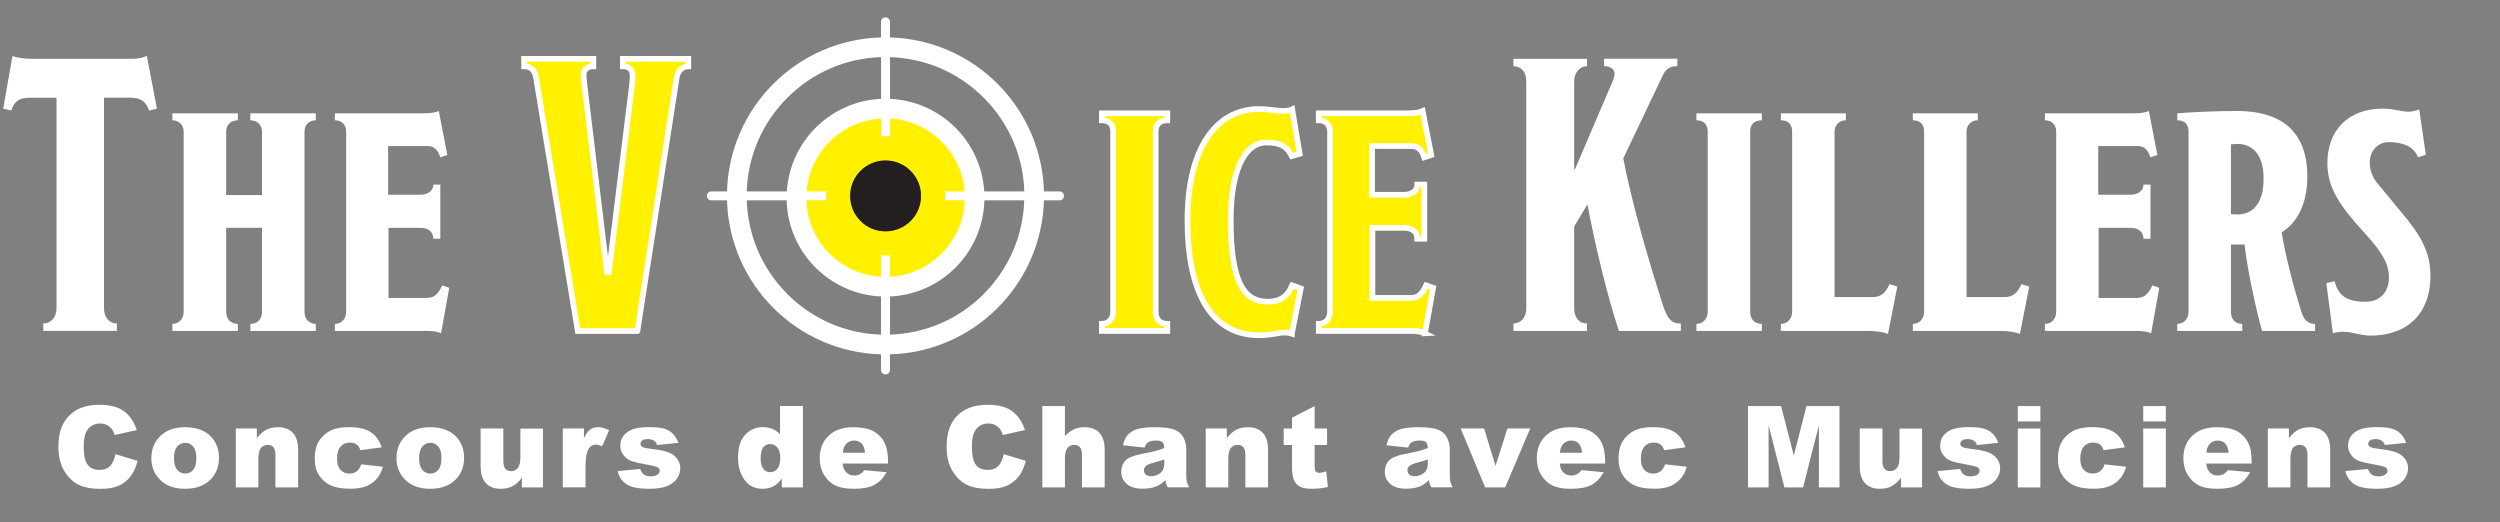 <svg xmlns="http://www.w3.org/2000/svg" id="Layer_2" viewBox="0 0 330.05 68.95"><rect x="0" y="0" width="330.05" height="68.95" fill="#808080" stroke="none"/><defs><style>.cls-1{stroke:#fff;stroke-miterlimit:10;stroke-width:.75px;}.cls-1,.cls-2{fill:#fff100;}.cls-3{fill:#231f20;}.cls-3,.cls-4,.cls-2{stroke-width:0px;}.cls-4{fill:#fff;}</style></defs><g id="The_Killers"><path class="cls-4" d="m19.69,14.59c-.46-1.18-.98-1.7-2.67-1.7h-3.29v27.81c0,1.18.67,2,1.7,2v.98H5.71v-.98c.93,0,1.75-.72,1.75-2V12.9h-3.44c-1.49,0-2.16.46-2.52,1.7l-1.08-.26,1.23-6.94c.36.15,1.44.36,2.31.36h13.47c.98,0,1.65-.21,1.95-.41l1.34,6.99-1.03.26Z"></path><path class="cls-4" d="m33.05,43.69v-.93c.98,0,1.54-.67,1.54-1.59v-11.1h-4.73v11.1c0,.92.57,1.59,1.54,1.59v.93h-8.64v-.93c.87,0,1.49-.67,1.49-1.59v-23.75c0-.93-.62-1.54-1.49-1.54v-.92h8.64v.92c-.92,0-1.54.57-1.54,1.54v8.33h4.73v-8.33c0-.93-.62-1.54-1.54-1.54v-.92h8.64v.92c-.87,0-1.49.57-1.49,1.54v23.75c0,.98.62,1.59,1.49,1.59v.93h-8.64Z"></path><path class="cls-4" d="m58.24,44c-.41-.21-1.13-.31-1.95-.31h-12.08v-.93c.87,0,1.49-.67,1.49-1.59v-23.8c0-.93-.62-1.49-1.49-1.49v-.92h11.72c1.13,0,1.64-.15,2-.31l1.13,5.81-.93.31c-.31-.98-.82-1.49-1.7-1.49h-5.19v6.43h4.27c.87,0,1.7-.46,1.7-1.34h.92v7.15h-.92c0-.87-.62-1.44-1.7-1.44h-4.22v9.25h5.09c1.03,0,1.54-.67,2-1.65l.93.31-1.08,6.01Z"></path><path class="cls-1" d="m89.34,10.23s-5.35,34.44-5.19,33.47h-7.87l-5.5-33.41c-.15-1.03-.72-1.54-1.59-1.54v-.98h9.15v.98c-.87,0-1.29.51-1.29,1.08,0,.31.05.82.1,1.34l2.98,24.73h.26l3.03-24.52c.05-.41.1-.92.1-1.34,0-.77-.36-1.29-1.29-1.29v-.98h8.64v.98c-.72,0-1.39.57-1.54,1.49Z"></path><path class="cls-1" d="m145.47,43.69v-.93c.87,0,1.49-.67,1.49-1.59v-23.8c0-.93-.51-1.49-1.49-1.49v-.92h8.64v.92c-1.03,0-1.54.57-1.54,1.49v23.8c0,.98.57,1.59,1.54,1.59v.93h-8.64Z"></path><path class="cls-1" d="m170.55,44.05c-.31-.1-.67-.15-1.13-.15-.41,0-1.7.36-3.19.36-6.43,0-9.46-5.86-9.46-15.17s3.65-14.7,9.46-14.7c1.08,0,2.47.26,3.14.26.36,0,.92-.05,1.23-.21l.98,5.86-1.03.31c-.62-1.18-1.34-1.8-3.39-1.8-2.42,0-4.68,2.88-4.68,10.28,0,8.17,1.75,10.74,4.88,10.74,1.7,0,2.62-.72,3.24-2.16l1.13.41-1.18,5.96Z"></path><path class="cls-1" d="m188.13,44c-.41-.21-1.13-.31-1.95-.31h-12.08v-.93c.87,0,1.49-.67,1.49-1.59v-23.8c0-.93-.62-1.49-1.49-1.49v-.92h11.72c1.13,0,1.64-.15,2-.31l1.13,5.81-.92.31c-.31-.98-.82-1.49-1.7-1.49h-5.19v6.43h4.27c.87,0,1.7-.46,1.7-1.34h.93v7.15h-.93c0-.87-.62-1.44-1.7-1.44h-4.22v9.25h5.09c1.03,0,1.54-.67,2-1.65l.92.31-1.08,6.01Z"></path><path class="cls-4" d="m213.73,43.69c-1.54-4.63-3.14-11.31-4.16-16.71l-1.75,2.93v10.8c0,1.23.67,2,1.7,2v.98h-9.72v-.98c.93,0,1.7-.72,1.7-2V10.74c0-1.29-.67-2-1.7-2v-.98h9.72v.98c-1.03,0-1.7.93-1.7,2v11.62h.1l4.47-10.44c.57-1.29.77-1.8.77-2.16,0-.57-.46-1.03-1.39-1.03v-.98h9.67v.98c-.87,0-1.49.31-1.9,1.18l-5.24,11c1.13,5.81,3.19,13.01,5.29,19.54.67,2.06,1.44,2.26,2.31,2.26v.98h-8.17Z"></path><path class="cls-4" d="m223.96,43.69v-.93c.87,0,1.49-.67,1.49-1.59v-23.8c0-.93-.51-1.49-1.49-1.49v-.92h8.64v.92c-1.03,0-1.54.57-1.54,1.49v23.8c0,.98.57,1.59,1.54,1.59v.93h-8.64Z"></path><path class="cls-4" d="m249.25,44.1c-.36-.21-1.44-.41-2.52-.41h-11.62v-.93c.87,0,1.49-.67,1.49-1.59v-23.75c0-1.08-.57-1.54-1.49-1.54v-.92h8.58v.92c-.87,0-1.49.62-1.49,1.54v21.8h5.09c1.08,0,1.7-.67,2.16-1.7l1.03.31-1.23,6.27Z"></path><path class="cls-4" d="m266.67,44.1c-.36-.21-1.44-.41-2.52-.41h-11.62v-.93c.87,0,1.49-.67,1.49-1.59v-23.75c0-1.08-.57-1.54-1.49-1.54v-.92h8.58v.92c-.87,0-1.49.62-1.49,1.54v21.8h5.09c1.08,0,1.7-.67,2.16-1.7l1.03.31-1.23,6.27Z"></path><path class="cls-4" d="m284,44c-.41-.21-1.13-.31-1.95-.31h-12.08v-.93c.87,0,1.49-.67,1.49-1.59v-23.8c0-.93-.62-1.49-1.49-1.49v-.92h11.72c1.13,0,1.64-.15,2-.31l1.13,5.81-.92.31c-.31-.98-.82-1.49-1.7-1.49h-5.19v6.43h4.27c.87,0,1.7-.46,1.7-1.34h.93v7.15h-.93c0-.87-.62-1.44-1.7-1.44h-4.22v9.25h5.09c1.03,0,1.54-.67,2-1.65l.92.31-1.08,6.01Z"></path><path class="cls-4" d="m298.64,43.69c-.72-2.47-2-8.33-2.31-11.41h-1.8v8.89c0,.92.51,1.59,1.49,1.59v.93h-8.58v-.93c.87,0,1.49-.67,1.49-1.59v-23.8c0-.87-.41-1.49-1.49-1.49v-.92c1.8-.15,5.14-.31,7.87-.31,5.55,0,9.3,2.42,9.3,8.64,0,3.96-1.54,6.22-3.39,7.4.51,3.08,1.59,7.35,2.72,10.79.26.77.82,1.29,1.7,1.29v.93h-6.99Zm-3.24-24.68c-.26,0-.46,0-.87.05v9.2c.26.05.72.05.87.05,1.8,0,3.44-1.18,3.44-4.73s-1.8-4.58-3.44-4.58Z"></path><path class="cls-4" d="m312.98,44.31c-1.29,0-2.52-.51-3.55-.51-.46,0-.98.05-1.44.21l-.87-6.63,1.08-.26c.51,1.8,1.44,2.72,4.11,2.72,1.85,0,3.08-1.23,3.08-3.24,0-1.8-.98-3.39-3.19-5.81-3.34-3.65-4.94-6.01-4.94-9.25,0-4.27,2.67-7.2,7.35-7.2,1.44,0,2.42.41,3.34.41.31,0,.98-.1,1.44-.31l.87,6.01-1.03.31c-.51-1.29-1.8-2-3.86-2-1.64,0-2.52,1.39-2.52,2.67,0,1.03.36,2.06,1.23,3.03,1.03,1.23,1.95,2.37,2.93,3.55,2.36,2.78,3.86,5.09,3.86,8.38,0,5.04-3.08,7.92-7.92,7.92Z"></path><path class="cls-4" d="m15.25,59.96l2.91.88c-.2.82-.5,1.5-.92,2.04-.42.55-.94.96-1.56,1.24-.62.28-1.41.42-2.38.42-1.17,0-2.12-.17-2.86-.51-.74-.34-1.38-.94-1.92-1.79-.54-.85-.81-1.95-.81-3.28,0-1.78.47-3.14,1.42-4.09.94-.95,2.28-1.43,4.01-1.43,1.35,0,2.42.27,3.19.82s1.35,1.39,1.73,2.52l-2.93.65c-.1-.33-.21-.57-.32-.72-.19-.25-.41-.45-.68-.59s-.57-.21-.9-.21c-.75,0-1.33.3-1.73.91-.3.45-.45,1.15-.45,2.11,0,1.19.18,2.01.54,2.45s.87.66,1.52.66,1.11-.18,1.44-.54.56-.87.71-1.55Z"></path><path class="cls-4" d="m19.98,60.48c0-1.19.4-2.16,1.2-2.93.8-.77,1.88-1.15,3.24-1.15,1.56,0,2.73.45,3.53,1.35.64.73.96,1.62.96,2.69,0,1.2-.4,2.18-1.19,2.94-.79.76-1.89,1.15-3.29,1.15-1.25,0-2.26-.32-3.03-.95-.95-.79-1.42-1.82-1.42-3.09Zm2.99,0c0,.69.14,1.21.42,1.54.28.33.63.5,1.06.5s.78-.16,1.06-.49.41-.85.41-1.58c0-.67-.14-1.17-.42-1.5-.28-.33-.62-.49-1.03-.49-.43,0-.79.17-1.08.5-.28.33-.42.84-.42,1.53Z"></path><path class="cls-4" d="m31.13,56.57h2.78v1.27c.42-.52.83-.89,1.26-1.11.42-.22.94-.33,1.55-.33.83,0,1.47.25,1.94.74.47.49.7,1.25.7,2.27v4.94h-3v-4.28c0-.49-.09-.83-.27-1.04-.18-.2-.43-.3-.76-.3-.36,0-.65.14-.88.41s-.34.76-.34,1.47v3.74h-2.98v-7.78Z"></path><path class="cls-4" d="m47.72,61.3l2.83.32c-.16.59-.41,1.1-.77,1.53-.36.43-.81.77-1.37,1.01-.55.24-1.26.36-2.11.36s-1.51-.08-2.06-.23c-.55-.15-1.02-.4-1.42-.75s-.71-.75-.93-1.21c-.22-.46-.34-1.08-.34-1.84s.14-1.47.41-2c.2-.39.47-.74.82-1.05.35-.31.7-.54,1.07-.69.58-.24,1.33-.36,2.23-.36,1.27,0,2.24.23,2.9.68.67.46,1.13,1.12,1.4,1.99l-2.81.37c-.09-.33-.25-.58-.48-.75-.23-.17-.54-.25-.93-.25-.49,0-.89.18-1.2.53s-.46.89-.46,1.61c0,.64.15,1.12.45,1.45.3.33.69.5,1.16.5.39,0,.72-.1.98-.3s.47-.51.6-.92Z"></path><path class="cls-4" d="m52.34,60.48c0-1.19.4-2.16,1.2-2.93.8-.77,1.88-1.15,3.24-1.15,1.56,0,2.73.45,3.53,1.35.64.73.96,1.62.96,2.69,0,1.2-.4,2.18-1.19,2.94-.79.76-1.89,1.15-3.29,1.15-1.25,0-2.26-.32-3.03-.95-.95-.79-1.42-1.82-1.42-3.09Zm2.99,0c0,.69.14,1.21.42,1.54.28.33.63.5,1.06.5s.78-.16,1.06-.49.41-.85.41-1.58c0-.67-.14-1.17-.42-1.5-.28-.33-.62-.49-1.03-.49-.43,0-.79.17-1.08.5-.28.33-.42.84-.42,1.53Z"></path><path class="cls-4" d="m71.68,64.35h-2.78v-1.26c-.42.52-.83.89-1.26,1.11-.42.22-.94.33-1.56.33-.82,0-1.46-.25-1.93-.74-.47-.49-.7-1.25-.7-2.27v-4.95h3v4.28c0,.49.09.83.27,1.04s.43.31.76.31c.36,0,.65-.14.88-.41.23-.27.34-.76.34-1.47v-3.74h2.98v7.78Z"></path><path class="cls-4" d="m74.3,56.57h2.79v1.27c.27-.55.55-.93.83-1.14.29-.21.64-.31,1.06-.31s.92.14,1.44.41l-.92,2.12c-.35-.15-.63-.22-.83-.22-.39,0-.69.16-.91.48-.31.45-.46,1.3-.46,2.55v2.61h-3v-7.78Z"></path><path class="cls-4" d="m81.56,62.19l2.96-.28c.12.35.29.6.51.75s.51.23.88.23c.4,0,.71-.09.93-.26.17-.13.26-.29.26-.47,0-.21-.11-.38-.34-.5-.16-.08-.59-.18-1.28-.31-1.04-.18-1.75-.35-2.16-.5-.4-.15-.74-.41-1.02-.78-.28-.37-.41-.78-.41-1.25,0-.51.15-.95.45-1.33.3-.37.71-.65,1.23-.83s1.22-.27,2.1-.27c.93,0,1.61.07,2.05.21.44.14.81.36,1.11.66s.54.7.74,1.21l-2.83.28c-.07-.25-.2-.43-.37-.55-.23-.16-.52-.23-.85-.23s-.58.06-.74.18c-.15.12-.23.26-.23.44,0,.19.1.33.29.43.2.1.62.19,1.27.26.99.11,1.73.27,2.21.47.48.2.85.49,1.11.86.26.37.38.78.38,1.22s-.14.89-.41,1.31c-.27.42-.7.76-1.28,1.01s-1.38.38-2.38.38c-1.42,0-2.43-.2-3.04-.61s-.99-.98-1.16-1.73Z"></path><path class="cls-4" d="m106,53.61v10.74h-2.79v-1.15c-.39.49-.75.82-1.07.99-.43.22-.91.34-1.44.34-1.06,0-1.87-.4-2.43-1.21-.56-.8-.84-1.78-.84-2.94,0-1.29.31-2.28.93-2.96.62-.68,1.4-1.03,2.35-1.03.46,0,.88.08,1.26.23.38.16.71.39,1.01.7v-3.72h3.01Zm-2.99,6.83c0-.61-.13-1.07-.39-1.37-.26-.3-.59-.45-.98-.45-.35,0-.64.14-.87.43s-.35.77-.35,1.45c0,.64.12,1.1.36,1.4.24.3.54.44.9.44.38,0,.7-.15.95-.45s.38-.78.38-1.46Z"></path><path class="cls-4" d="m117.23,61.2h-5.98c.05.48.18.83.39,1.07.29.34.66.51,1.13.51.29,0,.57-.07.83-.22.16-.09.33-.26.52-.49l2.94.27c-.45.78-.99,1.34-1.63,1.68-.63.34-1.55.51-2.73.51-1.03,0-1.84-.15-2.43-.44-.59-.29-1.08-.75-1.47-1.38-.39-.63-.58-1.38-.58-2.23,0-1.21.39-2.2,1.17-2.95s1.85-1.13,3.23-1.13c1.11,0,1.99.17,2.64.5.64.34,1.14.83,1.47,1.46.34.64.51,1.47.51,2.5v.34Zm-3.03-1.43c-.06-.58-.21-.99-.46-1.24-.25-.25-.58-.37-.99-.37-.47,0-.85.19-1.14.56-.18.23-.3.58-.34,1.05h2.94Z"></path><path class="cls-4" d="m132.51,59.96l2.91.88c-.2.82-.5,1.5-.92,2.04-.42.55-.94.96-1.56,1.24-.62.28-1.41.42-2.38.42-1.17,0-2.12-.17-2.86-.51-.74-.34-1.38-.94-1.92-1.79-.54-.85-.81-1.95-.81-3.28,0-1.78.47-3.14,1.42-4.09.94-.95,2.28-1.43,4.01-1.43,1.35,0,2.42.27,3.19.82s1.35,1.39,1.73,2.52l-2.93.65c-.1-.33-.21-.57-.32-.72-.19-.25-.41-.45-.68-.59s-.57-.21-.9-.21c-.75,0-1.33.3-1.73.91-.3.45-.45,1.15-.45,2.11,0,1.19.18,2.01.54,2.45s.87.66,1.52.66,1.11-.18,1.44-.54.56-.87.71-1.55Z"></path><path class="cls-4" d="m137.61,53.61h2.98v3.96c.41-.42.81-.72,1.21-.9.4-.18.87-.27,1.42-.27.81,0,1.45.25,1.92.74.47.49.7,1.25.7,2.27v4.94h-3v-4.28c0-.49-.09-.83-.27-1.04-.18-.2-.43-.3-.76-.3-.36,0-.65.14-.88.41s-.34.76-.34,1.47v3.74h-2.98v-10.74Z"></path><path class="cls-4" d="m151.11,59.09l-2.85-.3c.11-.5.26-.89.47-1.18.2-.29.49-.53.88-.74.27-.15.65-.27,1.13-.35.48-.08,1-.12,1.55-.12.89,0,1.61.05,2.15.15.54.1.99.31,1.35.63.25.22.45.53.6.93.15.4.22.79.22,1.15v3.43c0,.37.02.65.07.86.05.21.15.47.3.79h-2.8c-.11-.2-.19-.35-.22-.46-.03-.1-.07-.27-.1-.49-.39.38-.78.64-1.16.81-.53.21-1.14.32-1.84.32-.93,0-1.63-.21-2.11-.64s-.72-.96-.72-1.59c0-.59.17-1.08.52-1.46s.99-.66,1.92-.85c1.12-.22,1.84-.38,2.18-.47.33-.09.68-.21,1.05-.36,0-.37-.08-.62-.23-.77s-.42-.22-.8-.22c-.49,0-.85.08-1.1.23-.19.12-.34.35-.46.69Zm2.59,1.57c-.41.15-.84.28-1.28.39-.61.16-.99.32-1.15.48-.17.16-.25.34-.25.55,0,.23.08.43.25.57.16.15.4.22.72.22s.64-.08.93-.24c.29-.16.49-.36.61-.59.12-.23.18-.53.18-.9v-.48Z"></path><path class="cls-4" d="m159.18,56.57h2.78v1.27c.42-.52.83-.89,1.26-1.11.42-.22.94-.33,1.55-.33.83,0,1.47.25,1.94.74.47.49.7,1.25.7,2.27v4.94h-3v-4.28c0-.49-.09-.83-.27-1.04-.18-.2-.43-.3-.76-.3-.36,0-.65.14-.88.41s-.34.76-.34,1.47v3.74h-2.98v-7.78Z"></path><path class="cls-4" d="m173.56,53.61v2.96h1.64v2.18h-1.64v2.76c0,.33.03.55.1.66.1.17.27.25.51.25.22,0,.53-.06.92-.19l.22,2.06c-.74.16-1.43.24-2.07.24-.74,0-1.29-.09-1.64-.29s-.61-.48-.78-.87c-.17-.39-.25-1.02-.25-1.88v-2.74h-1.1v-2.18h1.1v-1.43l2.99-1.53Z"></path><path class="cls-4" d="m185.9,59.09l-2.85-.3c.11-.5.26-.89.47-1.18.2-.29.49-.53.88-.74.27-.15.65-.27,1.13-.35.48-.08,1-.12,1.55-.12.89,0,1.61.05,2.15.15.54.1.99.31,1.35.63.25.22.45.53.6.93.15.4.22.79.22,1.15v3.43c0,.37.02.65.07.86.05.21.15.47.3.79h-2.8c-.11-.2-.19-.35-.22-.46-.03-.1-.07-.27-.1-.49-.39.38-.78.64-1.16.81-.53.21-1.14.32-1.84.32-.93,0-1.63-.21-2.11-.64s-.72-.96-.72-1.59c0-.59.17-1.08.52-1.46s.99-.66,1.92-.85c1.12-.22,1.84-.38,2.18-.47.33-.09.68-.21,1.05-.36,0-.37-.08-.62-.23-.77s-.42-.22-.8-.22c-.49,0-.85.08-1.1.23-.19.12-.34.35-.46.69Zm2.59,1.57c-.41.15-.84.28-1.28.39-.61.16-.99.32-1.15.48-.17.16-.25.34-.25.55,0,.23.08.43.25.57.16.15.4.22.72.22s.64-.08.93-.24c.29-.16.49-.36.61-.59.12-.23.18-.53.18-.9v-.48Z"></path><path class="cls-4" d="m192.83,56.57h3.1l1.51,4.93,1.57-4.93h3.01l-3.31,7.78h-2.64l-3.23-7.78Z"></path><path class="cls-4" d="m211.9,61.2h-5.98c.05.48.18.83.39,1.07.29.34.66.51,1.13.51.29,0,.57-.07.83-.22.16-.09.33-.26.52-.49l2.94.27c-.45.78-.99,1.34-1.63,1.68-.63.34-1.55.51-2.73.51-1.03,0-1.84-.15-2.43-.44-.59-.29-1.08-.75-1.47-1.38-.39-.63-.58-1.38-.58-2.23,0-1.21.39-2.2,1.17-2.95s1.85-1.13,3.23-1.13c1.11,0,1.99.17,2.64.5.64.34,1.14.83,1.47,1.46.34.64.51,1.47.51,2.5v.34Zm-3.03-1.43c-.06-.58-.21-.99-.46-1.24-.25-.25-.58-.37-.99-.37-.47,0-.85.19-1.14.56-.18.23-.3.58-.34,1.05h2.94Z"></path><path class="cls-4" d="m219.85,61.3l2.83.32c-.16.59-.41,1.1-.77,1.53-.36.43-.81.77-1.37,1.01-.55.24-1.26.36-2.11.36s-1.51-.08-2.06-.23c-.55-.15-1.02-.4-1.42-.75s-.71-.75-.93-1.21c-.22-.46-.34-1.08-.34-1.84s.14-1.47.41-2c.2-.39.47-.74.82-1.05.35-.31.7-.54,1.07-.69.58-.24,1.33-.36,2.23-.36,1.27,0,2.24.23,2.9.68.67.46,1.13,1.12,1.4,1.99l-2.81.37c-.09-.33-.25-.58-.48-.75-.23-.17-.54-.25-.93-.25-.49,0-.89.18-1.2.53s-.46.89-.46,1.61c0,.64.15,1.12.45,1.45.3.33.69.5,1.16.5.39,0,.72-.1.98-.3s.47-.51.6-.92Z"></path><path class="cls-4" d="m230.78,53.61h4.36l1.68,6.53,1.67-6.53h4.36v10.74h-2.72v-8.19l-2.09,8.19h-2.46l-2.09-8.19v8.19h-2.72v-10.74Z"></path><path class="cls-4" d="m253.75,64.35h-2.78v-1.26c-.42.52-.83.89-1.26,1.11-.42.22-.94.33-1.56.33-.82,0-1.46-.25-1.93-.74-.47-.49-.7-1.25-.7-2.27v-4.95h3v4.28c0,.49.09.83.27,1.04s.43.31.76.31c.36,0,.65-.14.88-.41.23-.27.34-.76.34-1.47v-3.74h2.98v7.78Z"></path><path class="cls-4" d="m255.81,62.19l2.96-.28c.12.35.29.6.51.75.22.15.51.23.88.23.4,0,.71-.09.93-.26.17-.13.26-.29.26-.47,0-.21-.11-.38-.34-.5-.16-.08-.59-.18-1.28-.31-1.04-.18-1.75-.35-2.16-.5-.4-.15-.74-.41-1.02-.78-.28-.37-.41-.78-.41-1.25,0-.51.15-.95.45-1.33.3-.37.71-.65,1.23-.83s1.22-.27,2.1-.27c.93,0,1.61.07,2.05.21.44.14.81.36,1.11.66s.54.7.74,1.21l-2.83.28c-.07-.25-.2-.43-.37-.55-.23-.16-.52-.23-.85-.23s-.58.06-.74.18-.23.26-.23.44c0,.19.1.33.29.43.2.1.62.19,1.27.26.99.11,1.73.27,2.21.47.48.2.85.49,1.11.86.26.37.38.78.38,1.22s-.14.89-.41,1.31c-.27.42-.7.76-1.28,1.01-.58.25-1.38.38-2.38.38-1.42,0-2.43-.2-3.04-.61s-.99-.98-1.16-1.73Z"></path><path class="cls-4" d="m266.39,53.61h2.98v2.03h-2.98v-2.03Zm0,2.96h2.98v7.78h-2.98v-7.78Z"></path><path class="cls-4" d="m277.86,61.3l2.83.32c-.16.59-.41,1.1-.77,1.53-.36.43-.81.77-1.37,1.01-.55.24-1.26.36-2.11.36s-1.51-.08-2.06-.23c-.55-.15-1.02-.4-1.42-.75-.39-.34-.71-.75-.93-1.21-.22-.46-.34-1.08-.34-1.84s.14-1.47.41-2c.2-.39.47-.74.82-1.05.35-.31.7-.54,1.07-.69.58-.24,1.33-.36,2.23-.36,1.27,0,2.24.23,2.9.68.67.46,1.13,1.12,1.4,1.99l-2.81.37c-.09-.33-.25-.58-.48-.75-.23-.17-.54-.25-.93-.25-.49,0-.89.18-1.2.53-.3.35-.46.89-.46,1.61,0,.64.15,1.12.46,1.45.3.33.69.5,1.16.5.39,0,.72-.1.99-.3.27-.2.47-.51.6-.92Z"></path><path class="cls-4" d="m282.95,53.61h2.98v2.03h-2.98v-2.03Zm0,2.96h2.98v7.78h-2.98v-7.78Z"></path><path class="cls-4" d="m297.25,61.2h-5.98c.05.48.18.83.39,1.07.29.34.66.51,1.13.51.29,0,.57-.07.83-.22.16-.09.33-.26.52-.49l2.94.27c-.45.78-.99,1.34-1.62,1.68-.64.34-1.55.51-2.73.51-1.03,0-1.84-.15-2.43-.44-.59-.29-1.08-.75-1.47-1.38-.39-.63-.58-1.38-.58-2.23,0-1.21.39-2.2,1.17-2.95.78-.75,1.85-1.13,3.23-1.13,1.11,0,1.99.17,2.64.5.64.34,1.13.83,1.47,1.46.34.64.5,1.47.5,2.5v.34Zm-3.03-1.43c-.06-.58-.21-.99-.46-1.24-.25-.25-.58-.37-.99-.37-.47,0-.85.19-1.14.56-.18.23-.3.58-.34,1.05h2.94Z"></path><path class="cls-4" d="m299.4,56.57h2.78v1.27c.42-.52.83-.89,1.26-1.11.42-.22.94-.33,1.55-.33.83,0,1.47.25,1.94.74.47.49.7,1.25.7,2.27v4.94h-3v-4.28c0-.49-.09-.83-.27-1.04-.18-.2-.43-.3-.76-.3-.36,0-.65.14-.88.41s-.34.76-.34,1.47v3.74h-2.98v-7.78Z"></path><path class="cls-4" d="m309.66,62.19l2.96-.28c.12.35.29.6.51.75.22.15.51.23.88.23.4,0,.71-.09.93-.26.17-.13.26-.29.26-.47,0-.21-.11-.38-.34-.5-.16-.08-.59-.18-1.28-.31-1.04-.18-1.75-.35-2.16-.5-.4-.15-.74-.41-1.02-.78-.28-.37-.41-.78-.41-1.25,0-.51.15-.95.45-1.33.3-.37.71-.65,1.23-.83.52-.18,1.22-.27,2.1-.27.93,0,1.61.07,2.05.21.44.14.81.36,1.11.66.3.3.54.7.74,1.21l-2.83.28c-.07-.25-.2-.43-.37-.55-.23-.16-.52-.23-.85-.23s-.58.06-.74.18c-.15.12-.23.26-.23.44,0,.19.1.33.29.43.2.1.62.19,1.27.26.99.11,1.73.27,2.21.47.48.2.85.49,1.11.86.26.37.38.78.38,1.22s-.14.89-.41,1.31c-.27.42-.7.76-1.28,1.01-.58.25-1.38.38-2.38.38-1.42,0-2.43-.2-3.04-.61-.6-.41-.99-.98-1.16-1.73Z"></path><path class="cls-2" d="m128.85,24.64c-.55-5.62-5.1-10.16-10.71-10.72-7.59-.75-13.92,5.58-13.17,13.17.56,5.61,5.1,10.16,10.72,10.71,7.59.75,13.91-5.57,13.16-13.16Zm-11.94,5.9c-2.58,0-4.67-2.09-4.67-4.68s2.09-4.67,4.67-4.67,4.68,2.09,4.68,4.67-2.09,4.68-4.68,4.68Z"></path><path class="cls-4" d="m129.94,25.27c-.41-6.63-5.78-11.92-12.44-12.22v-5.51c4.67.15,9.05,2.04,12.37,5.36,3.32,3.32,5.21,7.7,5.36,12.37h-5.29Zm-.07,13.55c-3.32,3.32-7.7,5.21-12.37,5.36v-5.04c6.82-.3,12.28-5.84,12.46-12.69h5.26c-.15,4.68-2.04,9.05-5.36,12.37h0Zm-25.92,0c-3.32-3.32-5.21-7.69-5.36-12.37h5.26c.18,6.85,5.64,12.39,12.46,12.69v5.04c-4.68-.15-9.05-2.04-12.37-5.36h0Zm0-25.92c3.32-3.32,7.69-5.21,12.37-5.36v5.51c-6.66.3-12.03,5.59-12.44,12.22h-5.29c.15-4.68,2.04-9.05,5.36-12.37h0Zm23.41,13.55c-.18,5.41-4.49,9.79-9.86,10.09v-2.82h-1.18v2.82c-5.38-.3-9.68-4.68-9.86-10.09h2.6v-1.18h-2.57c.41-5.19,4.62-9.32,9.84-9.62v2.35h1.18v-2.35c5.22.29,9.43,4.43,9.84,9.62h-2.57v1.18h2.6Zm12.52-1.18h-2.06c-.31-11.09-9.24-20.02-20.33-20.33v-2.06c0-.33-.26-.59-.59-.59s-.59.26-.59.59v2.06c-11.09.31-20.02,9.24-20.33,20.33h-2.06c-.33,0-.59.26-.59.59s.26.59.59.59h2.06c.31,11.09,9.24,20.02,20.33,20.33v2.06c0,.33.26.59.59.59s.59-.26.59-.59v-2.06c11.09-.31,20.02-9.24,20.33-20.33h2.06c.33,0,.59-.26.59-.59s-.26-.59-.59-.59h0Z"></path><path class="cls-3" d="m121.59,25.86c0,2.59-2.09,4.68-4.68,4.68s-4.67-2.09-4.67-4.68,2.09-4.67,4.67-4.67,4.68,2.09,4.68,4.67Z"></path></g></svg>